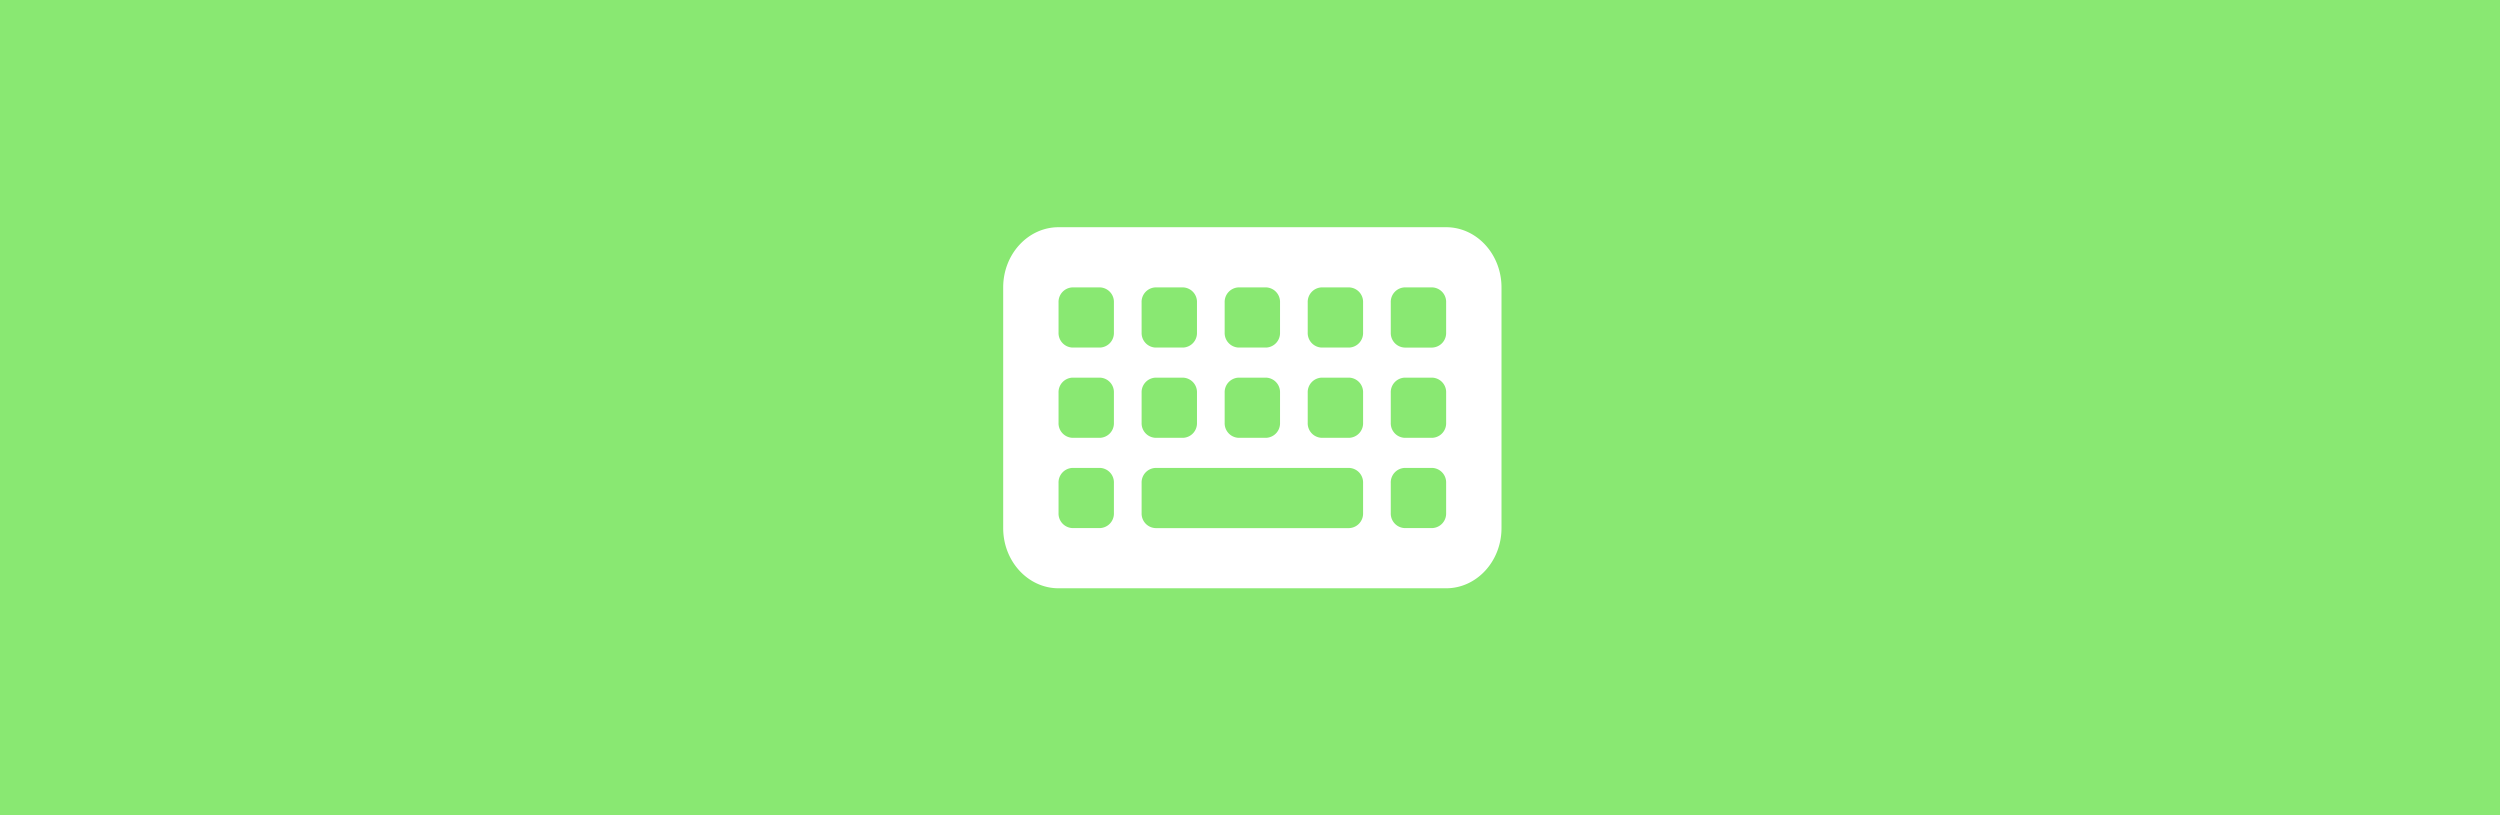 <svg xmlns="http://www.w3.org/2000/svg" width="420" height="137" viewBox="0 0 420 137"><defs><style>.a{fill:#89e872;}.b{fill:#fff;}</style></defs><g transform="translate(3)"><rect class="a" width="420" height="137" transform="translate(-3)"/><path class="b" d="M9.3,64C4.171,64,0,68.534,0,74.11v40.439c0,5.576,4.171,10.11,9.3,10.11H74.416c5.131,0,9.3-4.534,9.3-10.11V74.11c0-5.576-4.171-10.11-9.3-10.11Zm2.325,10.11h4.651A2.44,2.44,0,0,1,18.6,76.637v5.055a2.44,2.44,0,0,1-2.325,2.527H11.627A2.44,2.44,0,0,1,9.3,81.692V76.637A2.44,2.44,0,0,1,11.627,74.11ZM9.3,91.8a2.44,2.44,0,0,1,2.325-2.527h4.651A2.44,2.44,0,0,1,18.6,91.8v5.055a2.44,2.44,0,0,1-2.325,2.527H11.627A2.44,2.44,0,0,1,9.3,96.857Zm2.325,12.637h4.651a2.44,2.44,0,0,1,2.325,2.527v5.055a2.44,2.44,0,0,1-2.325,2.527H11.627A2.44,2.44,0,0,1,9.3,112.022v-5.055A2.44,2.44,0,0,1,11.627,104.439Zm11.627-27.8A2.44,2.44,0,0,1,25.58,74.11h4.651a2.44,2.44,0,0,1,2.325,2.527v5.055a2.44,2.44,0,0,1-2.325,2.527H25.58a2.44,2.44,0,0,1-2.325-2.527ZM25.58,89.275h4.651A2.44,2.44,0,0,1,32.557,91.8v5.055a2.44,2.44,0,0,1-2.325,2.527H25.58a2.44,2.44,0,0,1-2.325-2.527V91.8A2.44,2.44,0,0,1,25.58,89.275Zm-2.325,17.692a2.44,2.44,0,0,1,2.325-2.527H58.137a2.44,2.44,0,0,1,2.325,2.527v5.055a2.44,2.44,0,0,1-2.325,2.527H25.58a2.44,2.44,0,0,1-2.325-2.527ZM39.533,74.11h4.651a2.44,2.44,0,0,1,2.325,2.527v5.055a2.44,2.44,0,0,1-2.325,2.527H39.533a2.44,2.44,0,0,1-2.325-2.527V76.637A2.44,2.44,0,0,1,39.533,74.11ZM37.208,91.8a2.44,2.44,0,0,1,2.325-2.527h4.651A2.44,2.44,0,0,1,46.51,91.8v5.055a2.44,2.44,0,0,1-2.325,2.527H39.533a2.44,2.44,0,0,1-2.325-2.527ZM53.486,74.11h4.651a2.44,2.44,0,0,1,2.325,2.527v5.055a2.44,2.44,0,0,1-2.325,2.527H53.486a2.44,2.44,0,0,1-2.325-2.527V76.637A2.44,2.44,0,0,1,53.486,74.11ZM51.161,91.8a2.44,2.44,0,0,1,2.325-2.527h4.651A2.44,2.44,0,0,1,60.463,91.8v5.055a2.44,2.44,0,0,1-2.325,2.527H53.486a2.44,2.44,0,0,1-2.325-2.527ZM67.439,74.11H72.09a2.44,2.44,0,0,1,2.325,2.527v5.055A2.44,2.44,0,0,1,72.09,84.22H67.439a2.44,2.44,0,0,1-2.325-2.527V76.637A2.44,2.44,0,0,1,67.439,74.11ZM65.114,91.8a2.44,2.44,0,0,1,2.325-2.527H72.09A2.44,2.44,0,0,1,74.416,91.8v5.055a2.44,2.44,0,0,1-2.325,2.527H67.439a2.44,2.44,0,0,1-2.325-2.527Zm2.325,12.637H72.09a2.44,2.44,0,0,1,2.325,2.527v5.055a2.44,2.44,0,0,1-2.325,2.527H67.439a2.44,2.44,0,0,1-2.325-2.527v-5.055A2.44,2.44,0,0,1,67.439,104.439Z" transform="translate(165.536 -25.828)"/></g></svg>